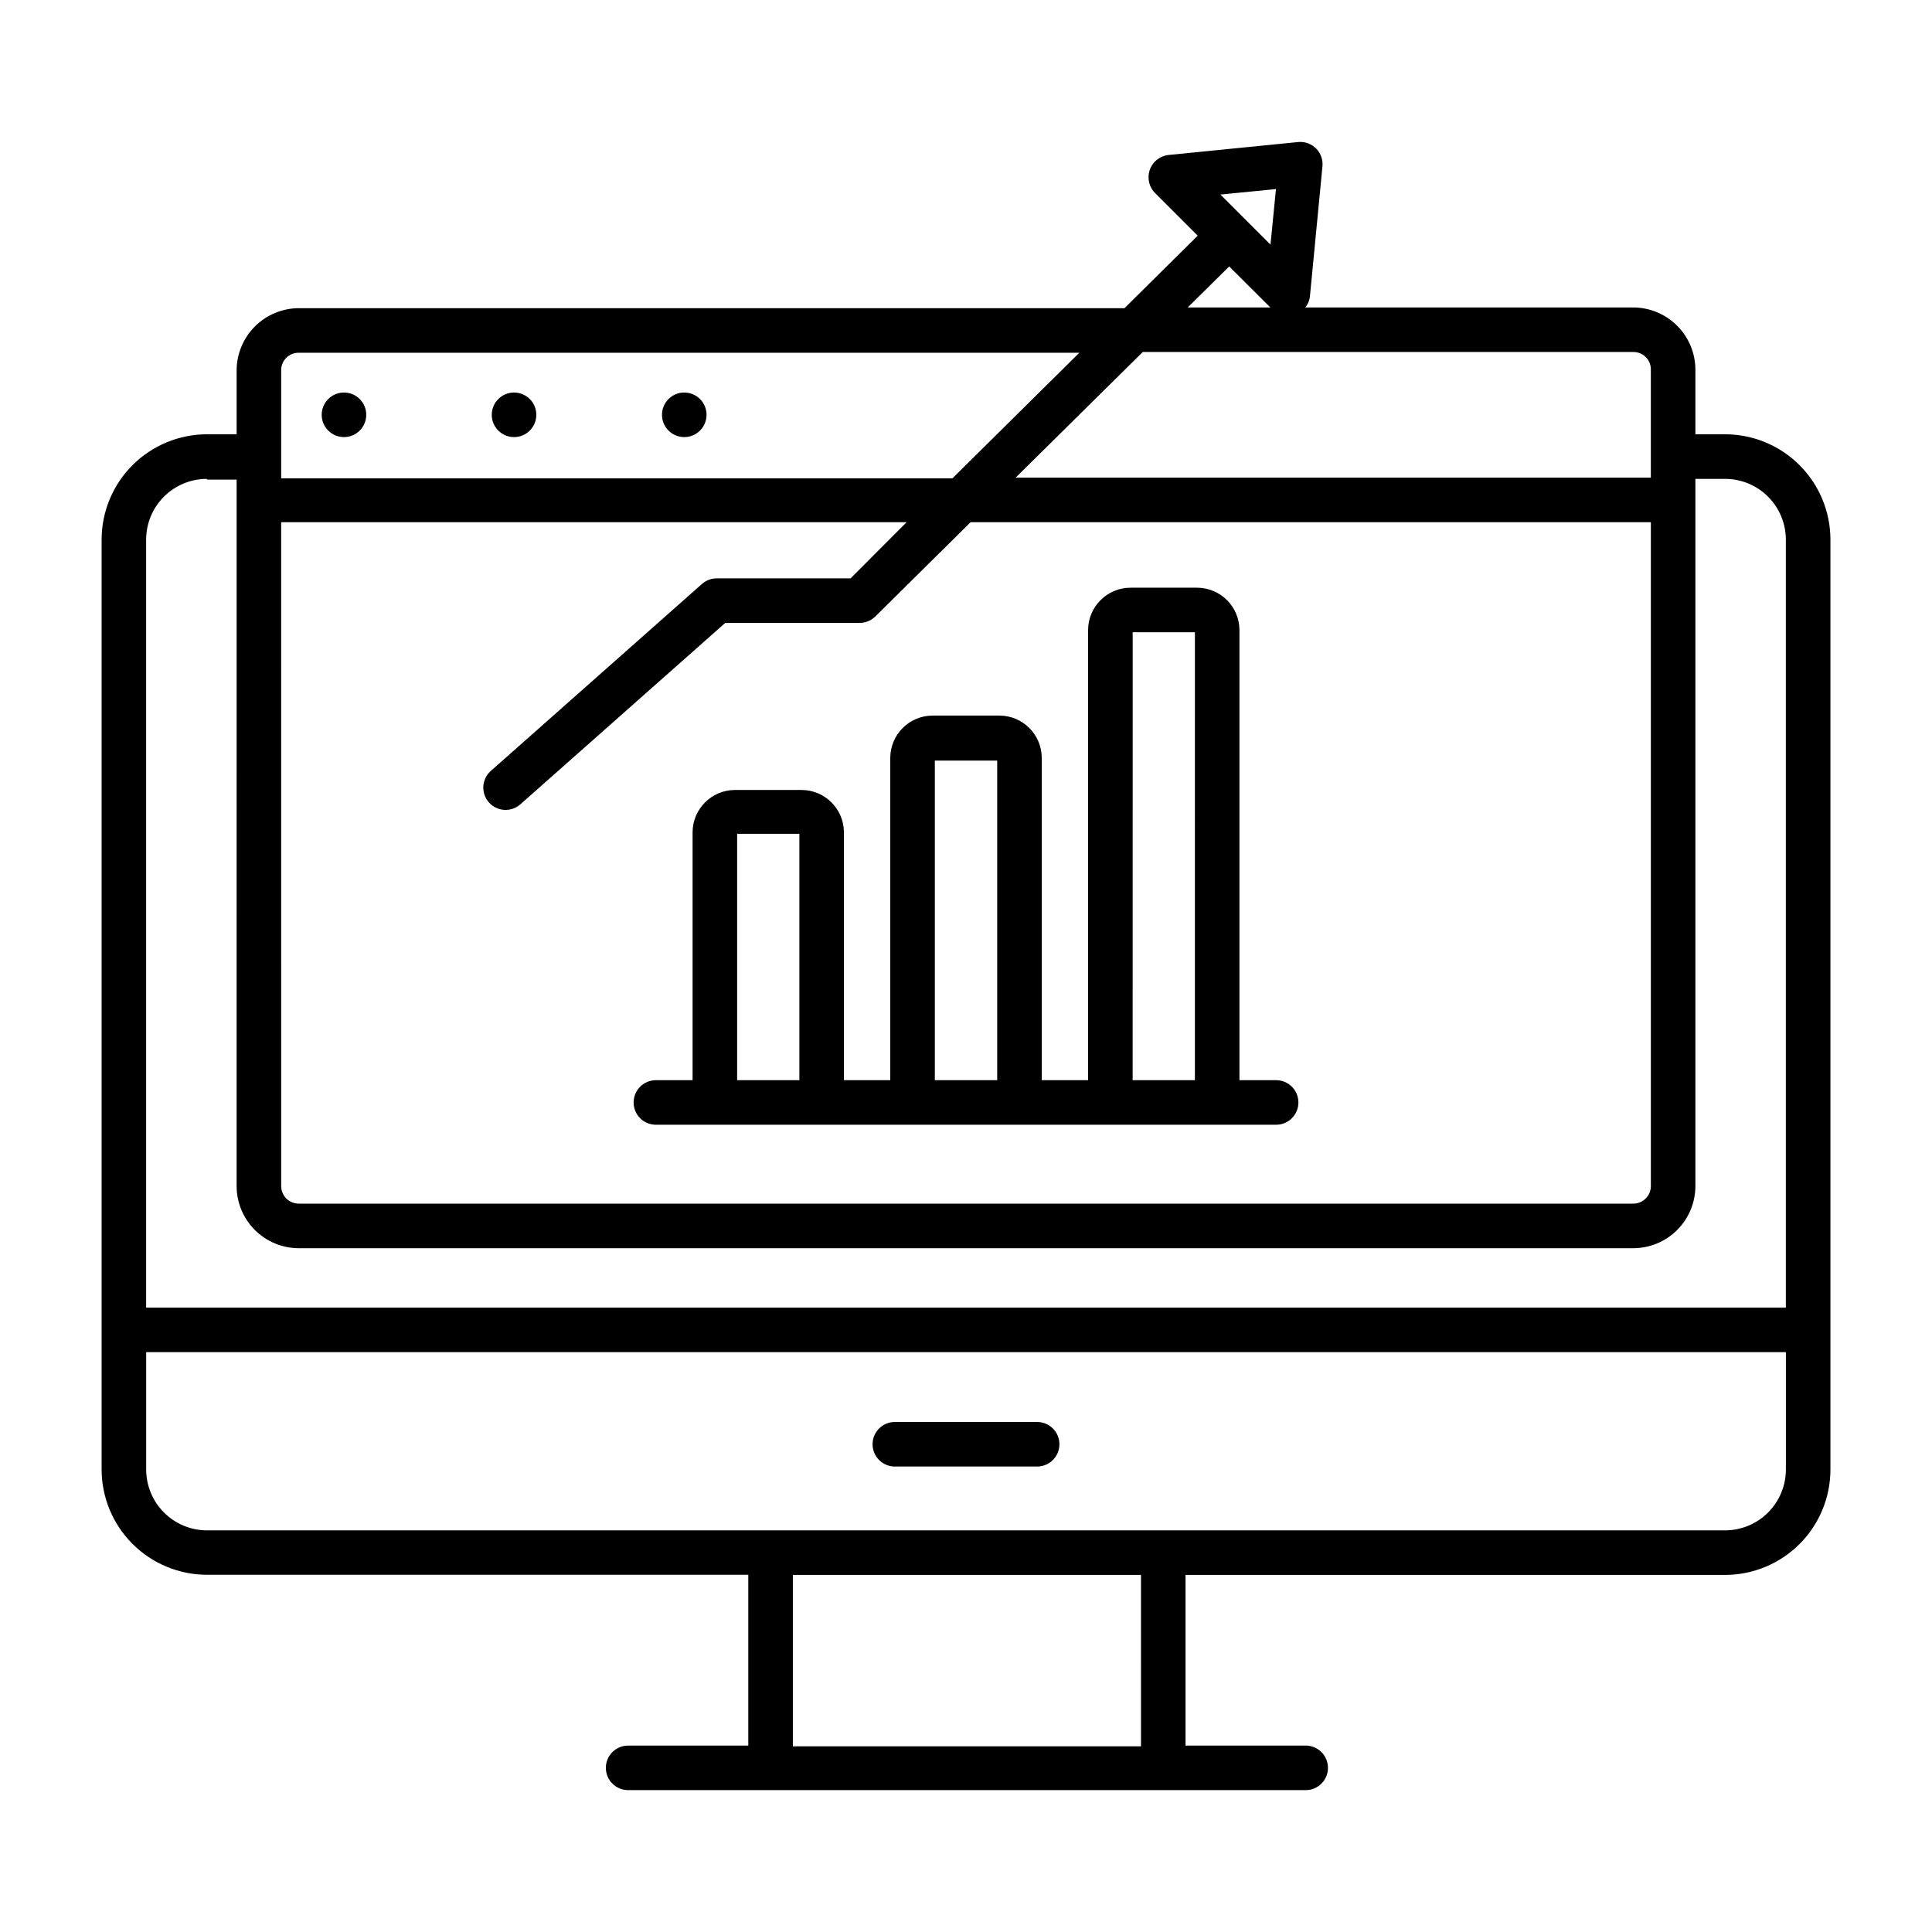 <?xml version="1.0" encoding="UTF-8"?>
<!-- Uploaded to: ICON Repo, www.svgrepo.com, Generator: ICON Repo Mixer Tools -->
<svg fill="#000000" width="800px" height="800px" version="1.1" viewBox="144 144 512 512" xmlns="http://www.w3.org/2000/svg">
 <g>
  <path d="m601.17 259.09h-7.871v-17.121c-0.012-4.371-1.754-8.562-4.844-11.652s-7.277-4.832-11.648-4.84h-86.906c0.727-0.867 1.168-1.941 1.258-3.07l3.305-34.324c0.168-1.727-0.434-3.445-1.648-4.688-1.215-1.242-2.914-1.891-4.648-1.766l-34.32 3.426c-2.352 0.184-4.367 1.742-5.144 3.965-0.773 2.227-0.16 4.699 1.562 6.305l11.141 11.141-19.406 19.207h-218.8c-4.371 0.012-8.559 1.75-11.648 4.844-3.09 3.09-4.832 7.277-4.844 11.648v16.926h-7.871c-7.398 0.012-14.488 2.953-19.719 8.184-5.234 5.231-8.176 12.324-8.188 19.723v246.39c0 7.402 2.941 14.508 8.172 19.746s12.332 8.188 19.734 8.199h143.47v45.266h-31.844c-3.258 0-5.902 2.641-5.902 5.902 0 3.262 2.644 5.902 5.902 5.902h179.56c3.262 0 5.902-2.641 5.902-5.902 0-3.262-2.641-5.902-5.902-5.902h-31.844v-45.227h143c7.406-0.012 14.504-2.961 19.734-8.199 5.234-5.238 8.172-12.34 8.172-19.746v-246.43c-0.012-7.398-2.953-14.492-8.184-19.723-5.234-5.231-12.324-8.172-19.723-8.184zm-382.66 23.301h165.75l-14.84 14.879h-35.426 0.004c-1.445-0.012-2.844 0.508-3.938 1.457l-56.008 49.594c-1.168 1.043-1.875 2.508-1.965 4.074-0.09 1.562 0.449 3.098 1.492 4.269 2.172 2.434 5.91 2.644 8.344 0.473l54.277-48.059h35.621c1.566-0.004 3.066-0.625 4.172-1.734l25.23-24.953h180.27v175.86c0.02 1.254-0.465 2.461-1.348 3.352-0.879 0.887-2.086 1.383-3.336 1.375h-353.61c-1.238 0.008-2.43-0.477-3.309-1.348-0.879-0.871-1.375-2.059-1.375-3.297zm362.98-40.422v28.613h-168.34l33.691-33.297h129.89c1.262-0.043 2.484 0.434 3.387 1.316 0.898 0.887 1.398 2.102 1.375 3.367zm-99.344-47.863-1.457 14.719-13.266-13.266zm-12.398 20.508 10.902 10.863h-21.887zm-251.23 27.551h-0.004c-0.02-1.25 0.465-2.453 1.348-3.336 0.887-0.883 2.09-1.367 3.336-1.348h206.84l-33.652 33.297h-177.87zm-19.68 28.93h7.871v5.551l-0.004 181.61c-0.008 4.383 1.723 8.586 4.816 11.688 3.098 3.102 7.297 4.844 11.676 4.844h353.61c4.367 0 8.555-1.73 11.648-4.816 3.09-3.082 4.832-7.266 4.844-11.633v-187.43h7.871c4.269 0 8.363 1.695 11.383 4.715s4.715 7.113 4.715 11.383v203.53h-434.54v-203.53c0-4.269 1.695-8.363 4.715-11.383 3.019-3.019 7.113-4.715 11.383-4.715zm247.54 335.7h-92.262v-45.422h92.258zm154.8-57.23h-402.34c-4.273-0.012-8.367-1.715-11.387-4.738-3.016-3.027-4.711-7.125-4.711-11.398v-31.094h434.54v31.016c0.023 4.285-1.664 8.406-4.684 11.445-3.019 3.043-7.129 4.758-11.414 4.769z"/>
  <path d="m418.85 520.84h-37.707c-3.262 0-5.902 2.641-5.902 5.902s2.641 5.902 5.902 5.902h37.707c3.262 0 5.906-2.641 5.906-5.902s-2.644-5.902-5.906-5.902z"/>
  <path d="m241.06 253.93c0 3.262-2.644 5.902-5.902 5.902-3.262 0-5.906-2.641-5.906-5.902 0-3.262 2.644-5.906 5.906-5.906 3.258 0 5.902 2.644 5.902 5.906"/>
  <path d="m286.13 253.93c0 3.262-2.641 5.902-5.902 5.902-3.262 0-5.906-2.641-5.906-5.902 0-3.262 2.644-5.906 5.906-5.906 3.262 0 5.902 2.644 5.902 5.906"/>
  <path d="m331.24 253.93c0 3.262-2.644 5.902-5.906 5.902s-5.902-2.641-5.902-5.902c0-3.262 2.641-5.906 5.902-5.906s5.906 2.644 5.906 5.906"/>
  <path d="m317.82 442.07h164.37c3.258 0 5.902-2.644 5.902-5.902 0-3.262-2.644-5.906-5.902-5.906h-9.723v-119.3c-0.023-6.184-5.031-11.195-11.219-11.215h-17.633c-6.203 0-11.234 5.016-11.258 11.215v119.3h-12.281v-85.371c0-6.219-5.039-11.258-11.254-11.258h-17.633c-6.219 0-11.258 5.039-11.258 11.258v85.371h-12.281v-65.691c-0.023-6.203-5.055-11.219-11.258-11.219h-17.633c-6.188 0.023-11.195 5.031-11.219 11.219v65.691h-9.719c-3.262 0-5.906 2.644-5.906 5.906 0 3.258 2.644 5.902 5.906 5.902zm126.35-130.52h16.492l-0.004 118.71h-16.492zm-52.43 34.008h16.531v84.703h-16.531zm-52.391 19.406h16.492v65.297h-16.492z"/>
 </g>
</svg>
